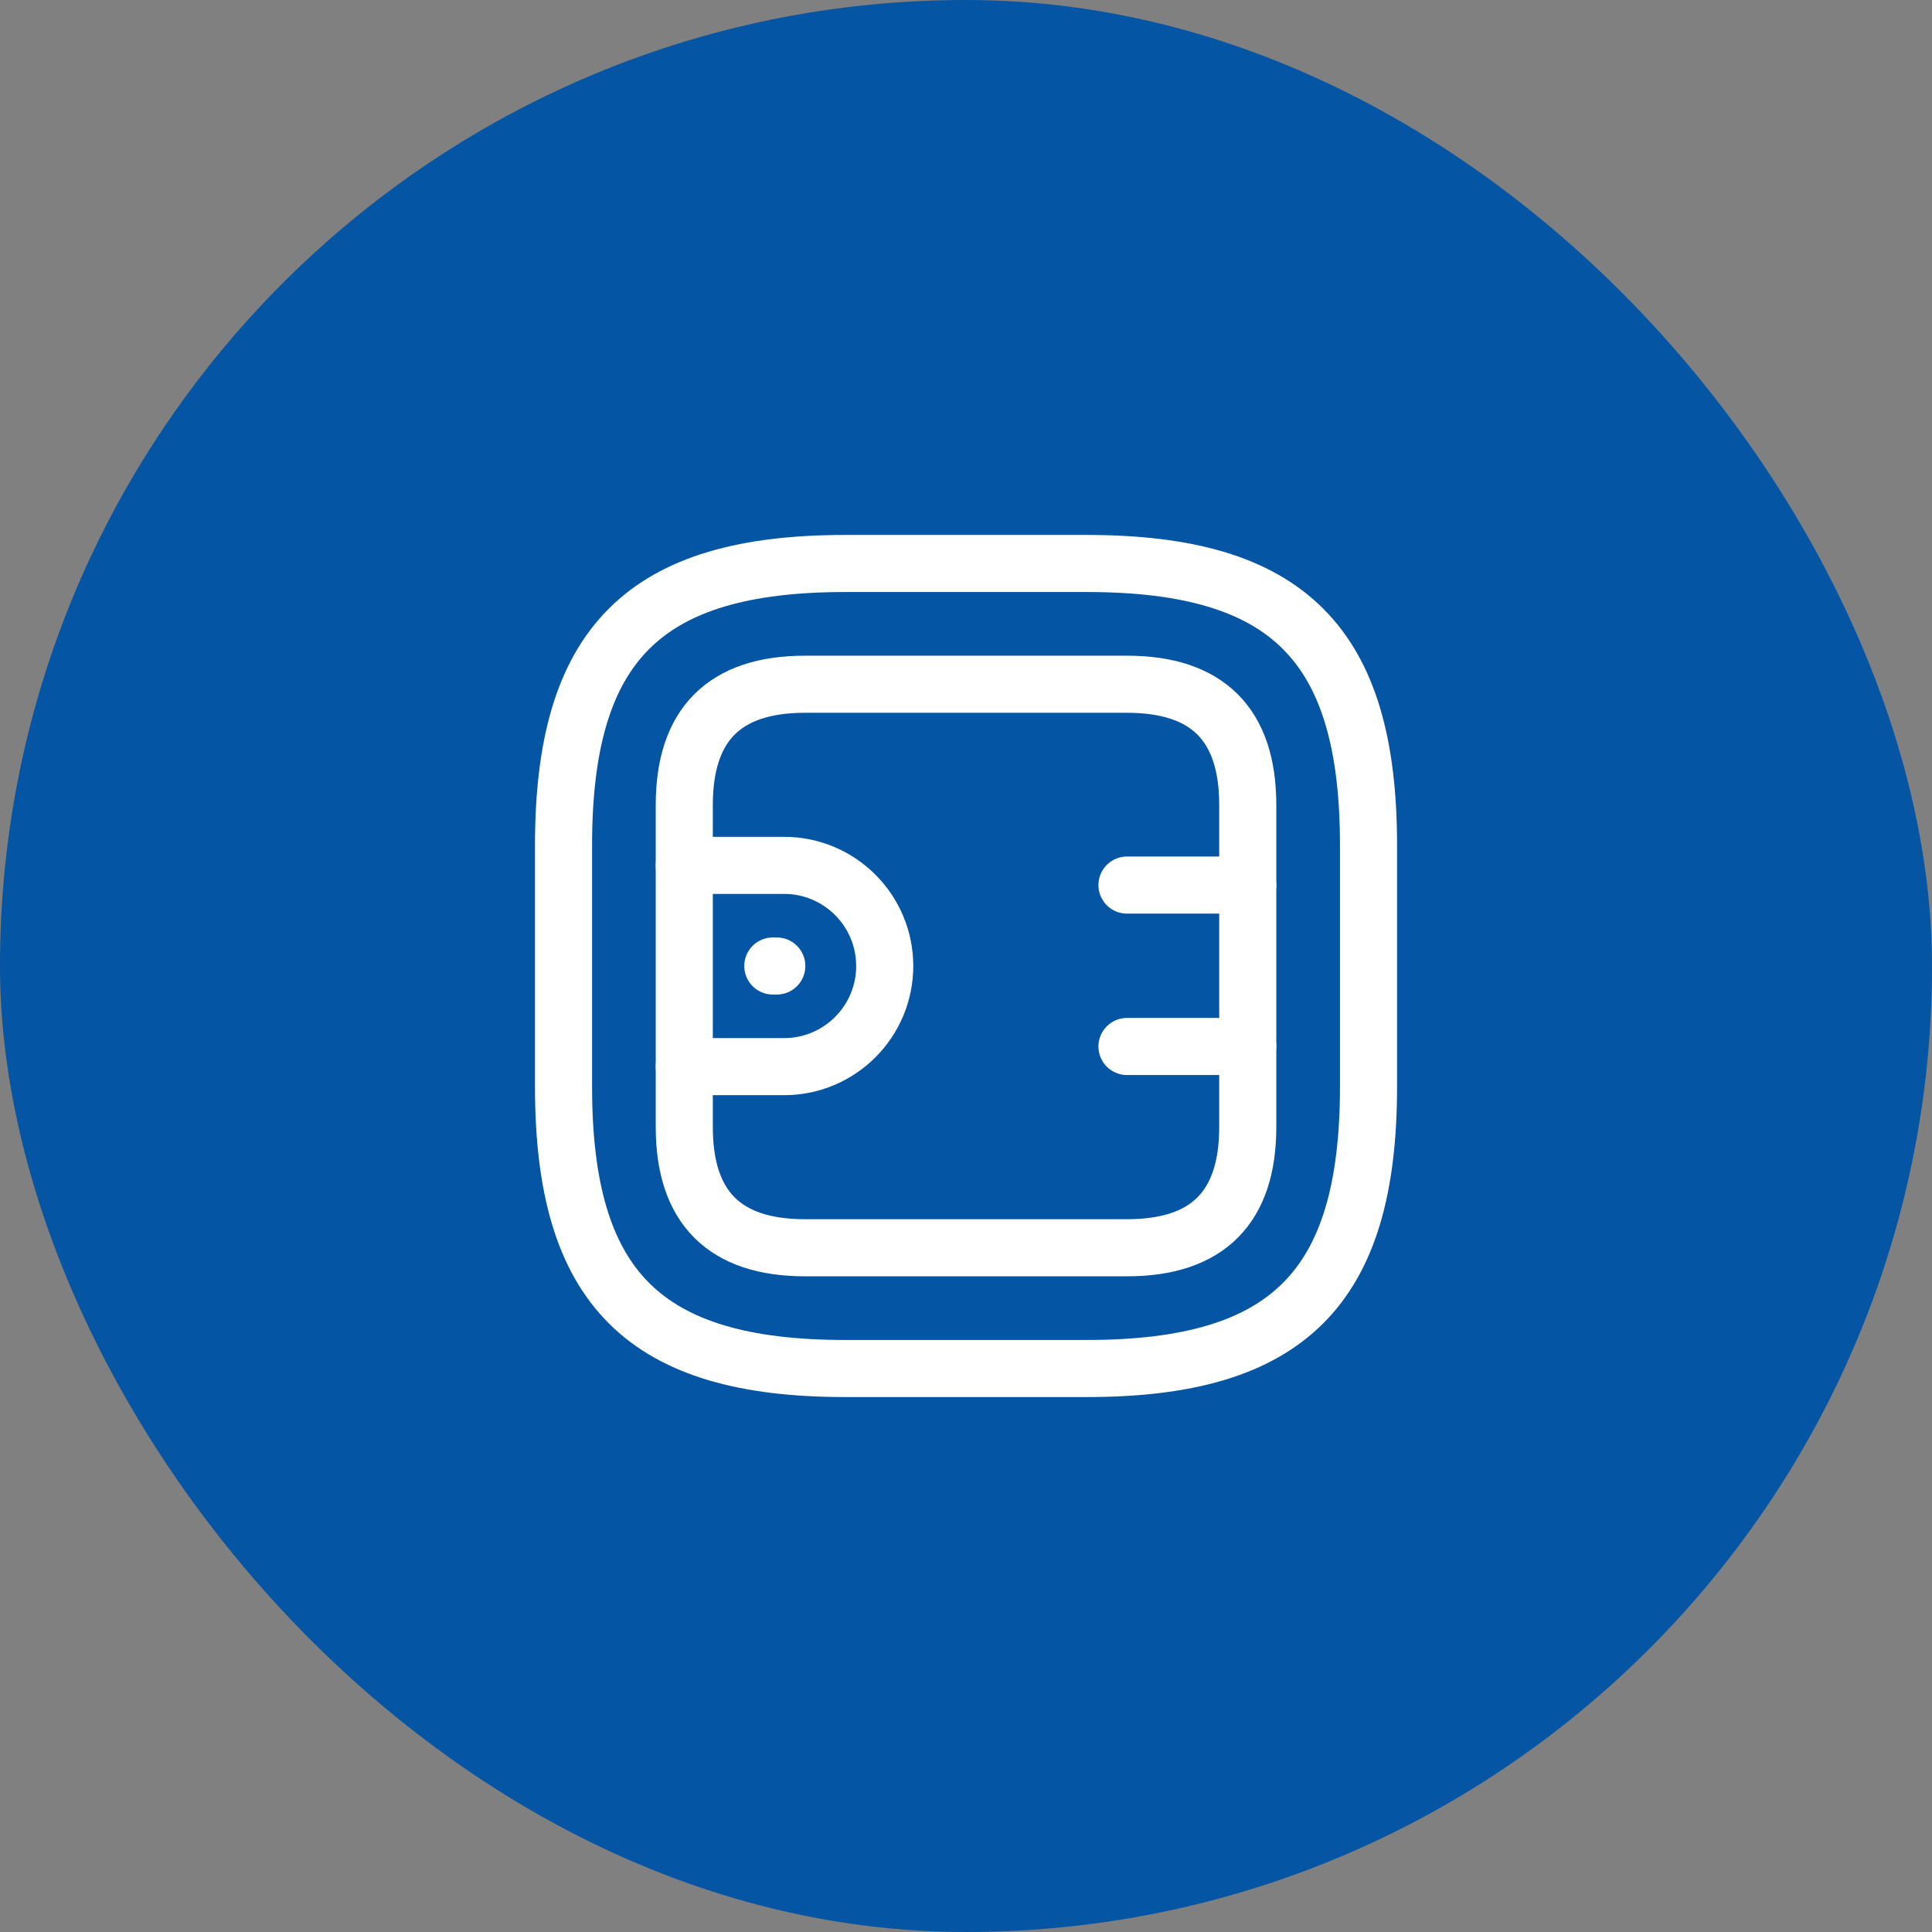 <svg width="44" height="44" viewBox="0 0 44 44" fill="none" xmlns="http://www.w3.org/2000/svg">
<rect x="0" y="0" width="44" height="44" fill="#808080" stroke="none"/>
<rect width="44" height="44" rx="22" fill="#0455A3"/>
<path d="M19.251 31.167H24.751C29.334 31.167 31.167 29.333 31.167 24.75V19.25C31.167 14.667 29.334 12.833 24.751 12.833H19.251C14.667 12.833 12.834 14.667 12.834 19.25V24.75C12.834 29.333 14.667 31.167 19.251 31.167Z" stroke="white" stroke-width="1.3" stroke-linecap="round" stroke-linejoin="round"/>
<path d="M18.334 28.417H25.667C27.501 28.417 28.417 27.5 28.417 25.667V18.333C28.417 16.5 27.501 15.583 25.667 15.583H18.334C16.501 15.583 15.584 16.5 15.584 18.333V25.667C15.584 27.5 16.501 28.417 18.334 28.417Z" stroke="white" stroke-width="1.3" stroke-linecap="round" stroke-linejoin="round"/>
<path d="M15.584 19.708H17.857C19.122 19.708 20.149 20.735 20.149 22C20.149 23.265 19.122 24.292 17.857 24.292H15.584" stroke="white" stroke-width="1.3" stroke-linecap="round" stroke-linejoin="round"/>
<path d="M28.416 20.157H25.666" stroke="white" stroke-width="1.3" stroke-linecap="round" stroke-linejoin="round"/>
<path d="M28.416 23.833H25.666" stroke="white" stroke-width="1.3" stroke-linecap="round" stroke-linejoin="round"/>
<path d="M17.6 22H17.691" stroke="white" stroke-width="1.3" stroke-miterlimit="10" stroke-linecap="round" stroke-linejoin="round"/>
</svg>
